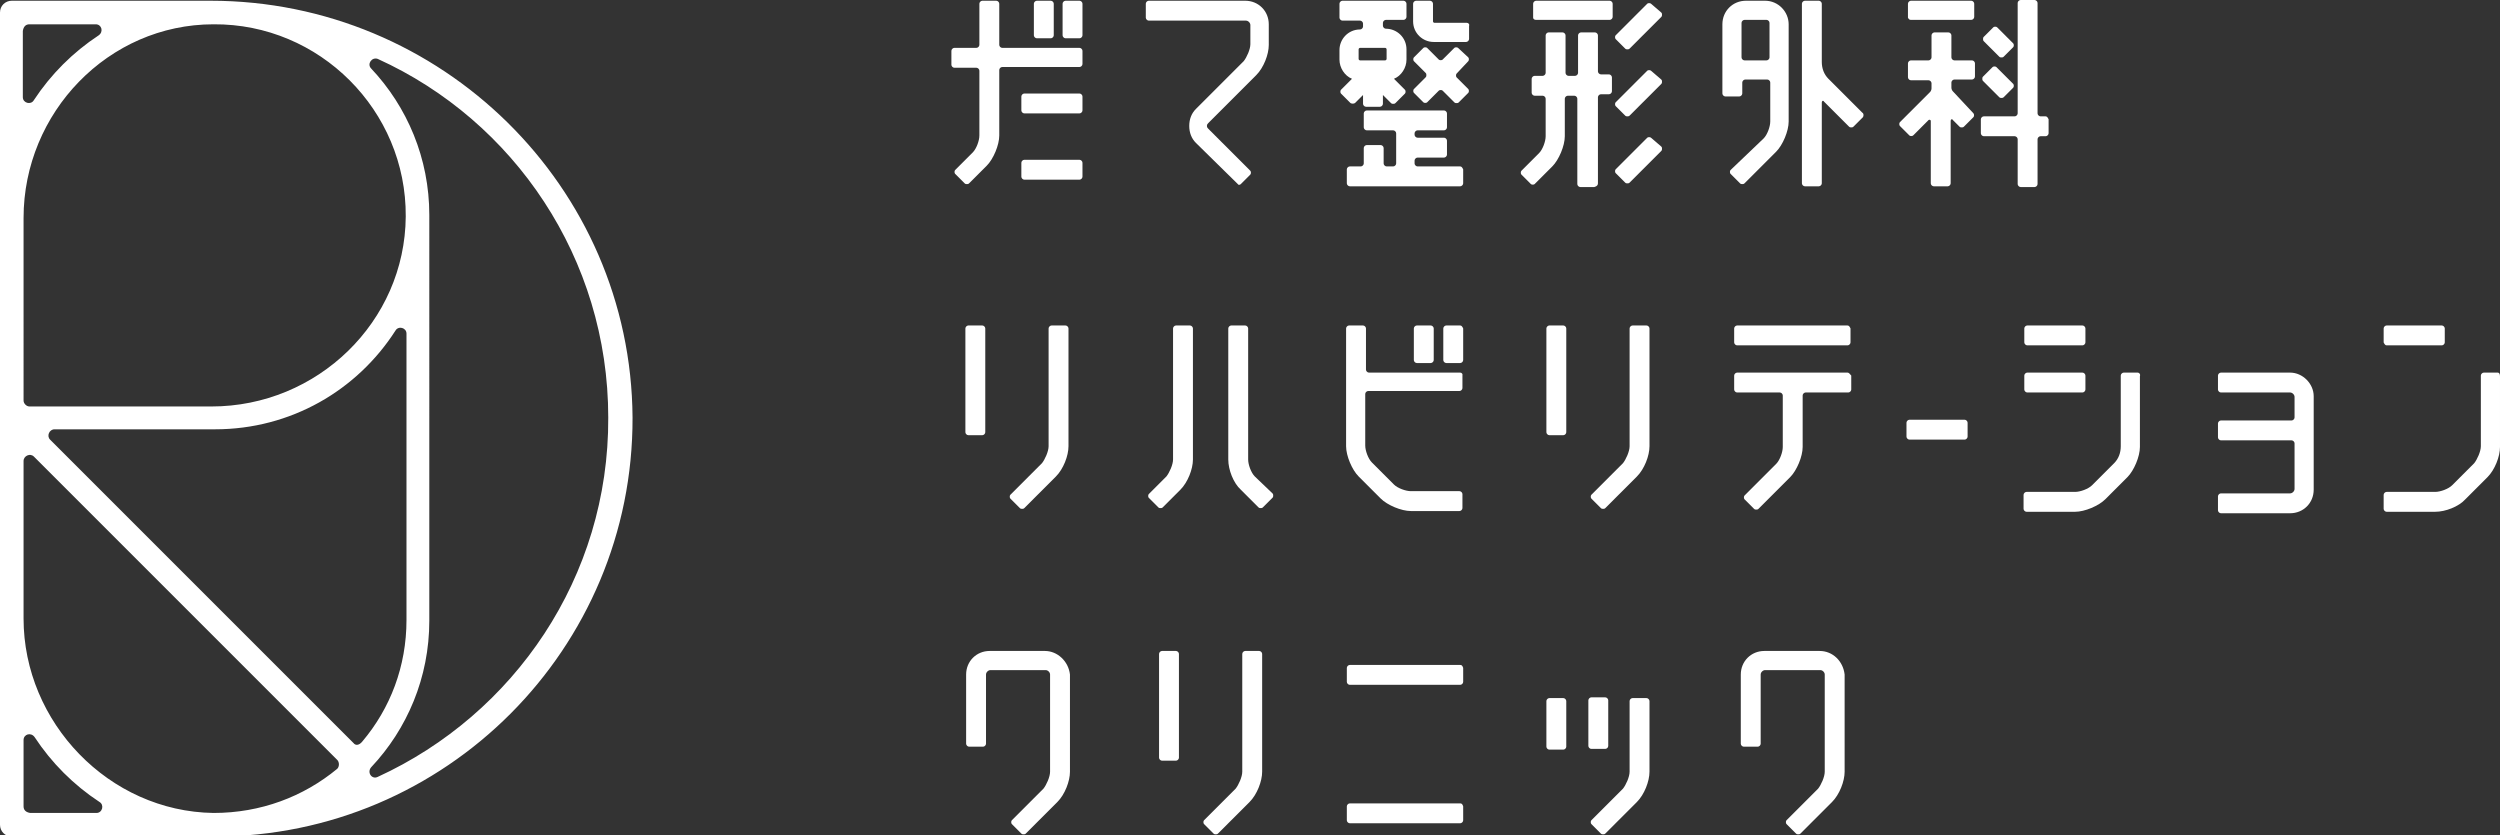 <?xml version="1.0" encoding="utf-8"?>
<!-- Generator: Adobe Illustrator 22.0.1, SVG Export Plug-In . SVG Version: 6.00 Build 0)  -->
<svg version="1.1" id="レイヤー_1" xmlns="http://www.w3.org/2000/svg" xmlns:xlink="http://www.w3.org/1999/xlink" x="0px"
	 y="0px" viewBox="0 0 339.5 113.4" style="enable-background:new 0 0 339.5 113.4;" xml:space="preserve">
<rect x="0" y="0" width="339.5" height="113.4" fill="#333333" stroke="none"/>
<style type="text/css">
	.st0{fill:#FFFFFF;}
</style>
<title>アセット 1</title>
<g>
	<g>
		<g>
			<path class="st0" d="M252.9,15.3l-4.6-4.6c-0.6-0.6-0.9-1.4-0.9-2.3V0.5c0-0.2-0.2-0.4-0.4-0.4h-1.9c-0.2,0-0.4,0.2-0.4,0.4v24.4
				c0,0.2,0.2,0.4,0.4,0.4h1.9c0.2,0,0.4-0.2,0.4-0.4v-11c0-0.2,0.2-0.3,0.3-0.1l3.4,3.4c0.1,0.1,0.2,0.1,0.3,0.1s0.2,0,0.3-0.1
				l1.3-1.3C253.1,15.7,253.1,15.4,252.9,15.3z"/>
			<path class="st0" d="M239.7,0.1h-2.6c-1.8,0-3.2,1.4-3.2,3.2v9.4c0,0.2,0.2,0.4,0.4,0.4h1.9c0.2,0,0.4-0.2,0.4-0.4v-1.5
				c0-0.2,0.2-0.4,0.4-0.4h3c0.2,0,0.4,0.2,0.4,0.4v5.3c0,0.7-0.4,1.8-0.9,2.3l-4.5,4.3c-0.1,0.1-0.1,0.4,0,0.5l1.3,1.3
				c0.1,0.1,0.2,0.1,0.3,0.1s0.2,0,0.3-0.1l4.3-4.3c0.9-0.9,1.7-2.8,1.7-4.1V3.3C242.9,1.6,241.5,0.1,239.7,0.1z M240.3,7.8
				c0,0.2-0.2,0.4-0.4,0.4h-3c-0.2,0-0.4-0.2-0.4-0.4V3.1c0-0.2,0.2-0.4,0.4-0.4h3c0.2,0,0.4,0.2,0.4,0.4V7.8z"/>
		</g>
		<g>
			<path class="st0" d="M271.5,7.7c0.1,0.1,0.2,0.1,0.3,0.1s0.2,0,0.3-0.1l1.3-1.3c0.1-0.1,0.1-0.4,0-0.5l-2.2-2.2
				c-0.1-0.1-0.4-0.1-0.5,0L269.4,5c-0.1,0.1-0.1,0.2-0.1,0.3s0,0.2,0.1,0.3L271.5,7.7z"/>
			<path class="st0" d="M271.5,13.2c0.1,0.1,0.2,0.1,0.3,0.1s0.2,0,0.3-0.1l1.3-1.3c0.1-0.1,0.1-0.4,0-0.5l-2.3-2.3
				c-0.1-0.1-0.4-0.1-0.5,0l0,0l-1.3,1.3c-0.1,0.1-0.1,0.2-0.1,0.3s0,0.2,0.1,0.3L271.5,13.2z"/>
			<path class="st0" d="M277.8,15.8h-0.7c-0.2,0-0.4-0.2-0.4-0.4v-15c0-0.2-0.2-0.4-0.4-0.4h-1.9c-0.2,0-0.4,0.2-0.4,0.4v15
				c0,0.2-0.2,0.4-0.4,0.4h-4.2c-0.2,0-0.4,0.2-0.4,0.4v1.9c0,0.2,0.2,0.4,0.4,0.4h4.2c0.2,0,0.4,0.2,0.4,0.4V25
				c0,0.2,0.2,0.4,0.4,0.4h1.9c0.2,0,0.4-0.2,0.4-0.4v-6.1c0-0.2,0.2-0.4,0.4-0.4h0.7c0.2,0,0.4-0.2,0.4-0.4v-1.9
				C278.1,16,278,15.8,277.8,15.8z"/>
			<path class="st0" d="M259.5,2.7h8.2c0.2,0,0.4-0.2,0.4-0.4V0.5c0-0.2-0.2-0.4-0.4-0.4h-8.2c-0.2,0-0.4,0.2-0.4,0.4v1.9
				C259.2,2.6,259.3,2.7,259.5,2.7z"/>
			<path class="st0" d="M265.2,12.4c-0.1-0.1-0.2-0.3-0.2-0.5v-0.7l0,0c0-0.2,0.2-0.4,0.4-0.4h2.4c0.2,0,0.4-0.2,0.4-0.4V8.6
				c0-0.2-0.2-0.4-0.4-0.4h-2.4c-0.2,0-0.4-0.2-0.4-0.4v-3c0-0.2-0.2-0.4-0.4-0.4h-1.9c-0.2,0-0.4,0.2-0.4,0.4v3
				c0,0.2-0.2,0.4-0.4,0.4h-2.4c-0.2,0-0.4,0.2-0.4,0.4v1.9c0,0.2,0.2,0.4,0.4,0.4h2.4c0.2,0,0.4,0.2,0.4,0.4V12
				c0,0.2-0.1,0.4-0.2,0.5l-4.1,4.1c-0.1,0.1-0.1,0.4,0,0.5l1.3,1.3c0.1,0.1,0.4,0.1,0.5,0l2.1-2.1c0.1-0.1,0.3,0,0.3,0.1v8.5
				c0,0.2,0.2,0.4,0.4,0.4h1.9c0.2,0,0.4-0.2,0.4-0.4v-8.5c0-0.2,0.2-0.3,0.3-0.1l0.9,0.9c0.1,0.1,0.2,0.1,0.3,0.1l0,0
				c0.1,0,0.2,0,0.3-0.1l1.3-1.3c0.1-0.1,0.1-0.4,0-0.5L265.2,12.4z"/>
		</g>
	</g>
	<g>
		<path class="st0" d="M28.6,0.1h-27C0.7,0.1,0,0.8,0,1.7v27.6v55.1V112c0,0.9,0.7,1.6,1.6,1.6h27.6c31.3,0,56.8-25.5,56.7-56.9
			C85.7,25.3,59.9,0.1,28.6,0.1z M48,100.9L6.8,59.7c-0.5-0.5-0.1-1.4,0.6-1.4h21.8c10.3,0,19.3-5.3,24.5-13.4
			c0.4-0.7,1.5-0.4,1.5,0.4v38.9c0,6.3-2.2,12-6,16.5C48.8,101.2,48.3,101.3,48,100.9z M28.7,55.2H4c-0.4,0-0.8-0.4-0.8-0.8V29.6
			C3.2,15.3,14.7,3.3,29,3.3C43.4,3.2,55.2,15,55.1,29.4C55,43.7,43.1,55.2,28.7,55.2z M4,3.3h9c0.8,0,1.1,1,0.4,1.5
			c-3.5,2.3-6.5,5.3-8.8,8.8c-0.4,0.7-1.5,0.4-1.5-0.4v-9C3.2,3.6,3.5,3.3,4,3.3z M3.2,109.5v-9c0-0.8,1-1.1,1.5-0.4
			c2.3,3.5,5.3,6.5,8.8,8.8c0.7,0.4,0.4,1.5-0.4,1.5h-9C3.5,110.3,3.2,110,3.2,109.5z M3.2,84V62.6c0-0.7,0.9-1.1,1.4-0.6l41.2,41.2
			c0.3,0.3,0.3,0.9,0,1.2c-4.6,3.8-10.4,6-16.8,6C14.8,110.2,3.2,98.1,3.2,84z M51.3,105.5c-0.8,0.4-1.5-0.6-0.9-1.3
			c4.9-5.2,7.9-12.2,7.9-19.9V29.2c0-7.7-3-14.7-7.9-19.9c-0.6-0.6,0.1-1.6,0.9-1.3c18.5,8.4,31.3,27.1,31.3,48.7
			C82.7,78.4,69.8,97,51.3,105.5z"/>
		<g>
			<path class="st0" d="M146.6,6.5h-10.5c-0.2,0-0.4-0.2-0.4-0.4V0.5c0-0.2-0.2-0.4-0.4-0.4h-1.9c-0.2,0-0.4,0.2-0.4,0.4v5.6
				c0,0.2-0.2,0.4-0.4,0.4h-3c-0.2,0-0.4,0.2-0.4,0.4v1.9c0,0.2,0.2,0.4,0.4,0.4h3c0.2,0,0.4,0.2,0.4,0.4v8.8c0,0.7-0.4,1.8-0.9,2.3
				l-2.4,2.4c-0.1,0.1-0.1,0.4,0,0.5l1.3,1.3c0.1,0.1,0.2,0.1,0.3,0.1s0.2,0,0.3-0.1l2.4-2.4c0.9-0.9,1.7-2.8,1.7-4.1V9.5
				c0-0.2,0.2-0.4,0.4-0.4h10.5c0.2,0,0.4-0.2,0.4-0.4V6.9C147,6.7,146.8,6.5,146.6,6.5z"/>
			<path class="st0" d="M161.6,44.2h-1.9c-0.2,0-0.4,0.2-0.4,0.4v17.8c0,0.7-0.5,1.8-0.9,2.3l-2.4,2.4c-0.1,0.1-0.1,0.4,0,0.5
				l1.3,1.3c0.1,0.1,0.2,0.1,0.3,0.1s0.2,0,0.3-0.1l2.4-2.4c1-1,1.7-2.8,1.7-4.1V44.6C162,44.4,161.8,44.2,161.6,44.2z"/>
			<path class="st0" d="M170.4,64.7L170.4,64.7c-0.5-0.5-0.9-1.6-0.9-2.3V44.6c0-0.2-0.2-0.4-0.4-0.4h-1.9c-0.2,0-0.4,0.2-0.4,0.4
				v17.8c0,1.4,0.7,3.2,1.7,4.1l2.4,2.4c0.1,0.1,0.2,0.1,0.3,0.1s0.2,0,0.3-0.1l1.3-1.3c0.1-0.1,0.1-0.2,0.1-0.3
				c0-0.1,0-0.2-0.1-0.3L170.4,64.7z"/>
			<path class="st0" d="M168.2,25.1c0.1,0,0.2,0,0.3-0.1l1.3-1.3c0.1-0.1,0.1-0.4,0-0.5l-5.7-5.7c-0.1-0.1-0.2-0.2-0.2-0.4
				c0-0.2,0.1-0.3,0.2-0.4l6.5-6.5c1-1,1.7-2.8,1.7-4.1V3.3c0-1.8-1.4-3.2-3.2-3.2H156c-0.2,0-0.4,0.2-0.4,0.4v1.9
				c0,0.2,0.2,0.4,0.4,0.4h13.2c0.3,0,0.6,0.3,0.6,0.6V6c0,0.7-0.5,1.8-0.9,2.3l-6.5,6.5c-0.6,0.6-0.9,1.4-0.9,2.3s0.3,1.7,0.9,2.3
				L168.2,25.1C168.1,25,168.2,25.1,168.2,25.1z"/>
			<path class="st0" d="M146.6,12.7h-7.5c-0.2,0-0.4,0.2-0.4,0.4V15c0,0.2,0.2,0.4,0.4,0.4h7.5c0.2,0,0.4-0.2,0.4-0.4v-1.9
				C147,12.9,146.8,12.7,146.6,12.7z"/>
			<path class="st0" d="M146.6,21.7h-7.5c-0.2,0-0.4,0.2-0.4,0.4V24c0,0.2,0.2,0.4,0.4,0.4h7.5c0.2,0,0.4-0.2,0.4-0.4v-1.9
				C147,21.9,146.8,21.7,146.6,21.7z"/>
			<path class="st0" d="M144.7,5.2h1.9c0.2,0,0.4-0.2,0.4-0.4V0.5c0-0.2-0.2-0.4-0.4-0.4h-1.9c-0.2,0-0.4,0.2-0.4,0.4v4.3
				C144.3,5,144.5,5.2,144.7,5.2z"/>
			<path class="st0" d="M140.8,5.2h1.9c0.2,0,0.4-0.2,0.4-0.4V0.5c0-0.2-0.2-0.4-0.4-0.4h-1.9c-0.2,0-0.4,0.2-0.4,0.4v4.3
				C140.4,5,140.6,5.2,140.8,5.2z"/>
			<path class="st0" d="M198.3,44.2h-1.9c-0.2,0-0.4,0.2-0.4,0.4v4.3c0,0.2,0.2,0.4,0.4,0.4h1.9c0.2,0,0.4-0.2,0.4-0.4v-4.3
				C198.6,44.4,198.5,44.2,198.3,44.2z"/>
			<path class="st0" d="M194.3,49.3c0.2,0,0.4-0.2,0.4-0.4v-4.3c0-0.2-0.2-0.4-0.4-0.4h-1.9c-0.2,0-0.4,0.2-0.4,0.4v4.3
				c0,0.2,0.2,0.4,0.4,0.4H194.3z"/>
			<path class="st0" d="M199.2,3.1h-4.4c-0.1,0-0.2-0.1-0.2-0.2V0.5c0-0.2-0.2-0.4-0.4-0.4h-1.9c-0.2,0-0.4,0.2-0.4,0.4v2.4
				c0,1.6,1.3,2.8,2.8,2.8h4.4c0.2,0,0.4-0.2,0.4-0.4V3.5C199.6,3.3,199.4,3.1,199.2,3.1z"/>
			<path class="st0" d="M199.4,8.3c0.1-0.1,0.1-0.4,0-0.5L198,6.5c-0.1-0.1-0.4-0.1-0.5,0l-1.6,1.6c-0.1,0.1-0.4,0.1-0.5,0l-1.6-1.6
				c-0.1-0.1-0.4-0.1-0.5,0L192,7.8c-0.1,0.1-0.1,0.4,0,0.5l1.6,1.6c0.1,0.1,0.1,0.2,0.1,0.3s0,0.2-0.1,0.3l-1.6,1.6
				c-0.1,0.1-0.1,0.4,0,0.5l1.3,1.3c0.1,0.1,0.4,0.1,0.5,0l1.6-1.6c0.1-0.1,0.4-0.1,0.5,0l1.6,1.6c0.1,0.1,0.2,0.1,0.3,0.1
				s0.2,0,0.3-0.1l1.3-1.3c0.1-0.1,0.1-0.4,0-0.5l-1.6-1.6c-0.1-0.1-0.1-0.4,0-0.5L199.4,8.3z"/>
			<path class="st0" d="M198.3,22.6h-5.8c-0.2,0-0.4-0.2-0.4-0.4v-0.4c0-0.2,0.2-0.4,0.4-0.4h3.6c0.2,0,0.4-0.2,0.4-0.4v-1.9
				c0-0.2-0.2-0.4-0.4-0.4h-3.6c-0.2,0-0.4-0.2-0.4-0.4v-0.2c0-0.2,0.2-0.4,0.4-0.4h3.6c0.2,0,0.4-0.2,0.4-0.4v-1.9
				c0-0.2-0.2-0.4-0.4-0.4h-10.5c-0.2,0-0.4,0.2-0.4,0.4v1.9c0,0.2,0.2,0.4,0.4,0.4h3.6c0.2,0,0.4,0.2,0.4,0.4v4.1
				c0,0.2-0.2,0.4-0.4,0.4h-0.9c-0.2,0-0.4-0.2-0.4-0.4v-2.1c0-0.2-0.2-0.4-0.4-0.4h-1.9c-0.2,0-0.4,0.2-0.4,0.4v2.1
				c0,0.2-0.2,0.4-0.4,0.4h-1.5c-0.2,0-0.4,0.2-0.4,0.4v1.9c0,0.2,0.2,0.4,0.4,0.4h15c0.2,0,0.4-0.2,0.4-0.4V23
				C198.6,22.8,198.5,22.6,198.3,22.6z"/>
			<path class="st0" d="M224.2,0.5c-0.1-0.1-0.4-0.1-0.5,0l-4.3,4.3c-0.1,0.1-0.1,0.4,0,0.5l1.3,1.3c0.1,0.1,0.2,0.1,0.3,0.1
				s0.2,0,0.3-0.1l4.3-4.3c0.1-0.1,0.1-0.2,0.1-0.3s0-0.2-0.1-0.3L224.2,0.5z"/>
			<path class="st0" d="M224.2,9.6L224.2,9.6c-0.1-0.1-0.4-0.1-0.5,0l-4.3,4.3c-0.1,0.1-0.1,0.4,0,0.5l1.3,1.3
				c0.1,0.1,0.2,0.1,0.3,0.1s0.2,0,0.3-0.1l4.3-4.3c0.1-0.1,0.1-0.2,0.1-0.3s0-0.2-0.1-0.3L224.2,9.6z"/>
			<path class="st0" d="M224.2,18.7c-0.1-0.1-0.4-0.1-0.5,0l-4.3,4.3c-0.1,0.1-0.1,0.4,0,0.5l1.3,1.3c0.1,0.1,0.2,0.1,0.3,0.1
				s0.2,0,0.3-0.1l4.3-4.3c0.1-0.1,0.1-0.2,0.1-0.3c0-0.1,0-0.2-0.1-0.3L224.2,18.7z"/>
			<path class="st0" d="M133.4,59.1c0.2,0,0.4-0.2,0.4-0.4V44.6c0-0.2-0.2-0.4-0.4-0.4h-1.9c-0.2,0-0.4,0.2-0.4,0.4v14.1
				c0,0.2,0.2,0.4,0.4,0.4H133.4z"/>
			<path class="st0" d="M198.3,50.6h-12.4c-0.2,0-0.4-0.2-0.4-0.4v-5.6c0-0.2-0.2-0.4-0.4-0.4h-1.9c-0.2,0-0.4,0.2-0.4,0.4v16
				c0,1.3,0.8,3.2,1.7,4.1l3,3c0.9,0.9,2.8,1.7,4.1,1.7h6.6c0.2,0,0.4-0.2,0.4-0.4v-1.9c0-0.2-0.2-0.4-0.4-0.4h-6.6
				c-0.7,0-1.8-0.4-2.3-0.9l-3-3c-0.5-0.5-0.9-1.6-0.9-2.3v-7c0-0.2,0.2-0.4,0.4-0.4h12.4c0.2,0,0.4-0.2,0.4-0.4v-1.9
				C198.6,50.8,198.5,50.6,198.3,50.6z"/>
			<path class="st0" d="M290.3,50.6h-1.9c-0.2,0-0.4,0.2-0.4,0.4v9.6c0,0.9-0.3,1.7-0.9,2.3l-3,3c-0.5,0.5-1.6,0.9-2.3,0.9h-6.6
				c-0.2,0-0.4,0.2-0.4,0.4v1.9c0,0.2,0.2,0.4,0.4,0.4h6.6c1.3,0,3.2-0.8,4.1-1.7l3-3c0.9-0.9,1.7-2.8,1.7-4.1v-9.6
				C290.7,50.8,290.5,50.6,290.3,50.6z"/>
			<path class="st0" d="M144.7,44.2h-1.9c-0.2,0-0.4,0.2-0.4,0.4v16c0,0.7-0.5,1.8-0.9,2.3l-4.3,4.3c-0.1,0.1-0.1,0.4,0,0.5l1.3,1.3
				c0.1,0.1,0.2,0.1,0.3,0.1s0.2,0,0.3-0.1l4.3-4.3c1-1,1.7-2.8,1.7-4.1v-16C145.1,44.4,144.9,44.2,144.7,44.2z"/>
			<path class="st0" d="M159.7,88.4h-1.9c-0.2,0-0.4,0.2-0.4,0.4v14.1c0,0.2,0.2,0.4,0.4,0.4h1.9c0.2,0,0.4-0.2,0.4-0.4V88.8
				C160.1,88.6,159.9,88.4,159.7,88.4z"/>
			<path class="st0" d="M171,88.4h-1.9c-0.2,0-0.4,0.2-0.4,0.4v16c0,0.7-0.5,1.8-0.9,2.3l-4.3,4.3c-0.1,0.1-0.1,0.4,0,0.5l1.3,1.3
				c0.1,0.1,0.2,0.1,0.3,0.1s0.2,0,0.3-0.1l4.3-4.3c1-1,1.7-2.8,1.7-4.1v-16C171.4,88.6,171.2,88.4,171,88.4z"/>
			<path class="st0" d="M141.9,88.4h-7.5c-1.8,0-3.2,1.4-3.2,3.2v9.4c0,0.2,0.2,0.4,0.4,0.4h1.9c0.2,0,0.4-0.2,0.4-0.4v-9.4
				c0-0.3,0.3-0.6,0.6-0.6h7.5c0.3,0,0.6,0.3,0.6,0.6v13.2c0,0.7-0.5,1.8-0.9,2.3l-4.3,4.3c-0.1,0.1-0.1,0.4,0,0.5l1.3,1.3
				c0.1,0.1,0.2,0.1,0.3,0.1s0.2,0,0.3-0.1l4.3-4.3c1-1,1.7-2.8,1.7-4.1V91.6C145.1,89.8,143.6,88.4,141.9,88.4z"/>
			<path class="st0" d="M247.1,88.4h-7.5c-1.8,0-3.2,1.4-3.2,3.2v9.4c0,0.2,0.2,0.4,0.4,0.4h1.9c0.2,0,0.4-0.2,0.4-0.4v-9.4
				c0-0.3,0.3-0.6,0.6-0.6h7.5c0.3,0,0.6,0.3,0.6,0.6v13.2c0,0.7-0.5,1.8-0.9,2.3l-4.3,4.3c-0.1,0.1-0.1,0.4,0,0.5l1.3,1.3
				c0.1,0.1,0.2,0.1,0.3,0.1s0.2,0,0.3-0.1l4.3-4.3c1-1,1.7-2.8,1.7-4.1V91.6C250.3,89.8,248.9,88.4,247.1,88.4z"/>
			<path class="st0" d="M212.3,44.2h-1.9c-0.2,0-0.4,0.2-0.4,0.4v14.1c0,0.2,0.2,0.4,0.4,0.4h1.9c0.2,0,0.4-0.2,0.4-0.4V44.6
				C212.7,44.4,212.5,44.2,212.3,44.2z"/>
			<path class="st0" d="M223.6,44.2h-1.9c-0.2,0-0.4,0.2-0.4,0.4v16c0,0.7-0.5,1.8-0.9,2.3l-4.3,4.3c-0.1,0.1-0.1,0.4,0,0.5l1.3,1.3
				c0.1,0.1,0.2,0.1,0.3,0.1s0.2,0,0.3-0.1l4.3-4.3c1-1,1.7-2.8,1.7-4.1v-16C224,44.4,223.8,44.2,223.6,44.2z"/>
			<path class="st0" d="M250.9,44.2h-15c-0.2,0-0.4,0.2-0.4,0.4v1.9c0,0.2,0.2,0.4,0.4,0.4h15c0.2,0,0.4-0.2,0.4-0.4v-1.9
				C251.2,44.4,251.1,44.2,250.9,44.2z"/>
			<path class="st0" d="M250.9,50.6h-15c-0.2,0-0.4,0.2-0.4,0.4v1.9c0,0.2,0.2,0.4,0.4,0.4h5.8c0.2,0,0.4,0.2,0.4,0.4v7
				c0,0.7-0.4,1.8-0.9,2.3l-4.3,4.3c-0.1,0.1-0.1,0.4,0,0.5l1.3,1.3c0.1,0.1,0.2,0.1,0.3,0.1s0.2,0,0.3-0.1l4.3-4.3
				c0.9-0.9,1.7-2.8,1.7-4.1v-7c0-0.2,0.2-0.4,0.4-0.4h5.8c0.2,0,0.4-0.2,0.4-0.4V51C251.2,50.8,251.1,50.6,250.9,50.6z"/>
			<path class="st0" d="M198.3,90.3h-15c-0.2,0-0.4,0.2-0.4,0.4v1.9c0,0.2,0.2,0.4,0.4,0.4h15c0.2,0,0.4-0.2,0.4-0.4v-1.9
				C198.6,90.4,198.5,90.3,198.3,90.3z"/>
			<path class="st0" d="M198.3,109.1h-15c-0.2,0-0.4,0.2-0.4,0.4v1.9c0,0.2,0.2,0.4,0.4,0.4h15c0.2,0,0.4-0.2,0.4-0.4v-1.9
				C198.6,109.2,198.5,109.1,198.3,109.1z"/>
			<path class="st0" d="M275.3,46.9h7.5c0.2,0,0.4-0.2,0.4-0.4v-1.9c0-0.2-0.2-0.4-0.4-0.4h-7.5c-0.2,0-0.4,0.2-0.4,0.4v1.9
				C274.9,46.7,275.1,46.9,275.3,46.9z"/>
			<path class="st0" d="M266.8,57h-7.5c-0.2,0-0.4,0.2-0.4,0.4v1.9c0,0.2,0.2,0.4,0.4,0.4h7.5c0.2,0,0.4-0.2,0.4-0.4v-1.9
				C267.2,57.2,267,57,266.8,57z"/>
			<path class="st0" d="M339.2,50.6h-1.9c-0.2,0-0.4,0.2-0.4,0.4v9.6c0,0.7-0.5,1.8-0.9,2.3l-3,3c-0.5,0.5-1.6,0.9-2.3,0.9h-6.6
				c-0.2,0-0.4,0.2-0.4,0.4v1.9c0,0.2,0.2,0.4,0.4,0.4h6.6c1.4,0,3.2-0.7,4.1-1.7l3-3c1-1,1.7-2.8,1.7-4.1v-9.6
				C339.5,50.8,339.4,50.6,339.2,50.6z"/>
			<path class="st0" d="M324.1,46.9h7.5c0.2,0,0.4-0.2,0.4-0.4v-1.9c0-0.2-0.2-0.4-0.4-0.4h-7.5c-0.2,0-0.4,0.2-0.4,0.4v1.9
				C323.8,46.7,323.9,46.9,324.1,46.9z"/>
			<path class="st0" d="M275.3,53.3h7.5c0.2,0,0.4-0.2,0.4-0.4V51c0-0.2-0.2-0.4-0.4-0.4h-7.5c-0.2,0-0.4,0.2-0.4,0.4v1.9
				C274.9,53.1,275.1,53.3,275.3,53.3z"/>
			<path class="st0" d="M311,50.6h-9.4c-0.2,0-0.4,0.2-0.4,0.4v1.9c0,0.2,0.2,0.4,0.4,0.4h9.4c0.3,0,0.6,0.3,0.6,0.6v2.8
				c0,0.2-0.2,0.4-0.4,0.4h-9.6c-0.2,0-0.4,0.2-0.4,0.4v1.9c0,0.2,0.2,0.4,0.4,0.4h9.6c0.2,0,0.4,0.2,0.4,0.4v6.2
				c0,0.3-0.3,0.6-0.6,0.6h-9.4c-0.2,0-0.4,0.2-0.4,0.4v1.9c0,0.2,0.2,0.4,0.4,0.4h9.4c1.8,0,3.2-1.4,3.2-3.2V53.8
				C314.2,52.1,312.7,50.6,311,50.6z"/>
			<path class="st0" d="M218,101.7c0.2,0,0.4-0.2,0.4-0.4v-6.2c0-0.2-0.2-0.4-0.4-0.4h-1.9c-0.2,0-0.4,0.2-0.4,0.4v6.2
				c0,0.2,0.2,0.4,0.4,0.4H218z"/>
			<path class="st0" d="M212.3,94.8h-1.9c-0.2,0-0.4,0.2-0.4,0.4v6.2c0,0.2,0.2,0.4,0.4,0.4h1.9c0.2,0,0.4-0.2,0.4-0.4v-6.2
				C212.7,95,212.5,94.8,212.3,94.8z"/>
			<path class="st0" d="M223.6,94.8h-1.9c-0.2,0-0.4,0.2-0.4,0.4v9.6c0,0.7-0.5,1.8-0.9,2.3l-4.3,4.3c-0.1,0.1-0.1,0.4,0,0.5
				l1.3,1.3c0.1,0.1,0.2,0.1,0.3,0.1s0.2,0,0.3-0.1l4.3-4.3c1-1,1.7-2.8,1.7-4.1v-9.6C224,95,223.8,94.8,223.6,94.8z"/>
			<path class="st0" d="M217,24.9V13.2c0-0.2,0.2-0.4,0.4-0.4h1.1c0.2,0,0.4-0.2,0.4-0.4v-1.9c0-0.2-0.2-0.4-0.4-0.4h-1.1
				c-0.2,0-0.4-0.2-0.4-0.4V4.8c0-0.2-0.2-0.4-0.4-0.4h-1.9c-0.2,0-0.4,0.2-0.4,0.4v5.1c0,0.2-0.2,0.4-0.4,0.4H213
				c-0.2,0-0.4-0.2-0.4-0.4V4.8c0-0.2-0.2-0.4-0.4-0.4h-1.9c-0.2,0-0.4,0.2-0.4,0.4v5.1c0,0.2-0.2,0.4-0.4,0.4h-1.1
				c-0.2,0-0.4,0.2-0.4,0.4v1.9c0,0.2,0.2,0.4,0.4,0.4h1.1c0.2,0,0.4,0.2,0.4,0.4v5.1c0,0.7-0.4,1.8-0.9,2.3l-2.4,2.4
				c-0.1,0.1-0.1,0.4,0,0.5l1.3,1.3c0.1,0.1,0.4,0.1,0.5,0l2.4-2.4c0.9-0.9,1.7-2.8,1.7-4.1v-5.1c0-0.2,0.2-0.4,0.4-0.4h0.9
				c0.2,0,0.4,0.2,0.4,0.4V25c0,0.2,0.2,0.4,0.4,0.4h1.9C216.9,25.3,217,25.1,217,24.9z"/>
			<path class="st0" d="M208.6,2.7h10c0.2,0,0.4-0.2,0.4-0.4V0.5c0-0.2-0.2-0.4-0.4-0.4h-10c-0.2,0-0.4,0.2-0.4,0.4v1.9
				C208.2,2.6,208.4,2.7,208.6,2.7z"/>
			<path class="st0" d="M184,14l1.1-1.1v1.2c0,0.2,0.2,0.4,0.4,0.4h1.9c0.2,0,0.4-0.2,0.4-0.4v-1.2l1.1,1.1c0.1,0.1,0.2,0.1,0.3,0.1
				l0,0c0.1,0,0.2,0,0.3-0.1l1.3-1.3c0.1-0.1,0.1-0.4,0-0.5l-1.5-1.5c1-0.4,1.7-1.5,1.7-2.6V6.7c0-1.6-1.3-2.8-2.8-2.8
				c-0.2,0-0.4-0.2-0.4-0.4V3.1c0-0.2,0.2-0.4,0.4-0.4h2.4c0.2,0,0.4-0.2,0.4-0.4V0.5c0-0.2-0.2-0.4-0.4-0.4h-8.3
				c-0.2,0-0.4,0.2-0.4,0.4v1.9c0,0.2,0.2,0.4,0.4,0.4h2.4c0.2,0,0.4,0.2,0.4,0.4v0.4c0,0.2-0.2,0.4-0.4,0.4c-1.6,0-2.8,1.3-2.8,2.8
				v1.3c0,1.1,0.7,2.2,1.7,2.6l-1.5,1.5c-0.1,0.1-0.1,0.4,0,0.5l1.3,1.3C183.6,14.1,183.8,14.1,184,14z M184.5,8V6.7
				c0-0.1,0.1-0.2,0.2-0.2h3.4c0.1,0,0.2,0.1,0.2,0.2V8c0,0.1-0.1,0.2-0.2,0.2h-3.4C184.6,8.2,184.5,8.1,184.5,8z"/>
		</g>
	</g>
</g>
</svg>
